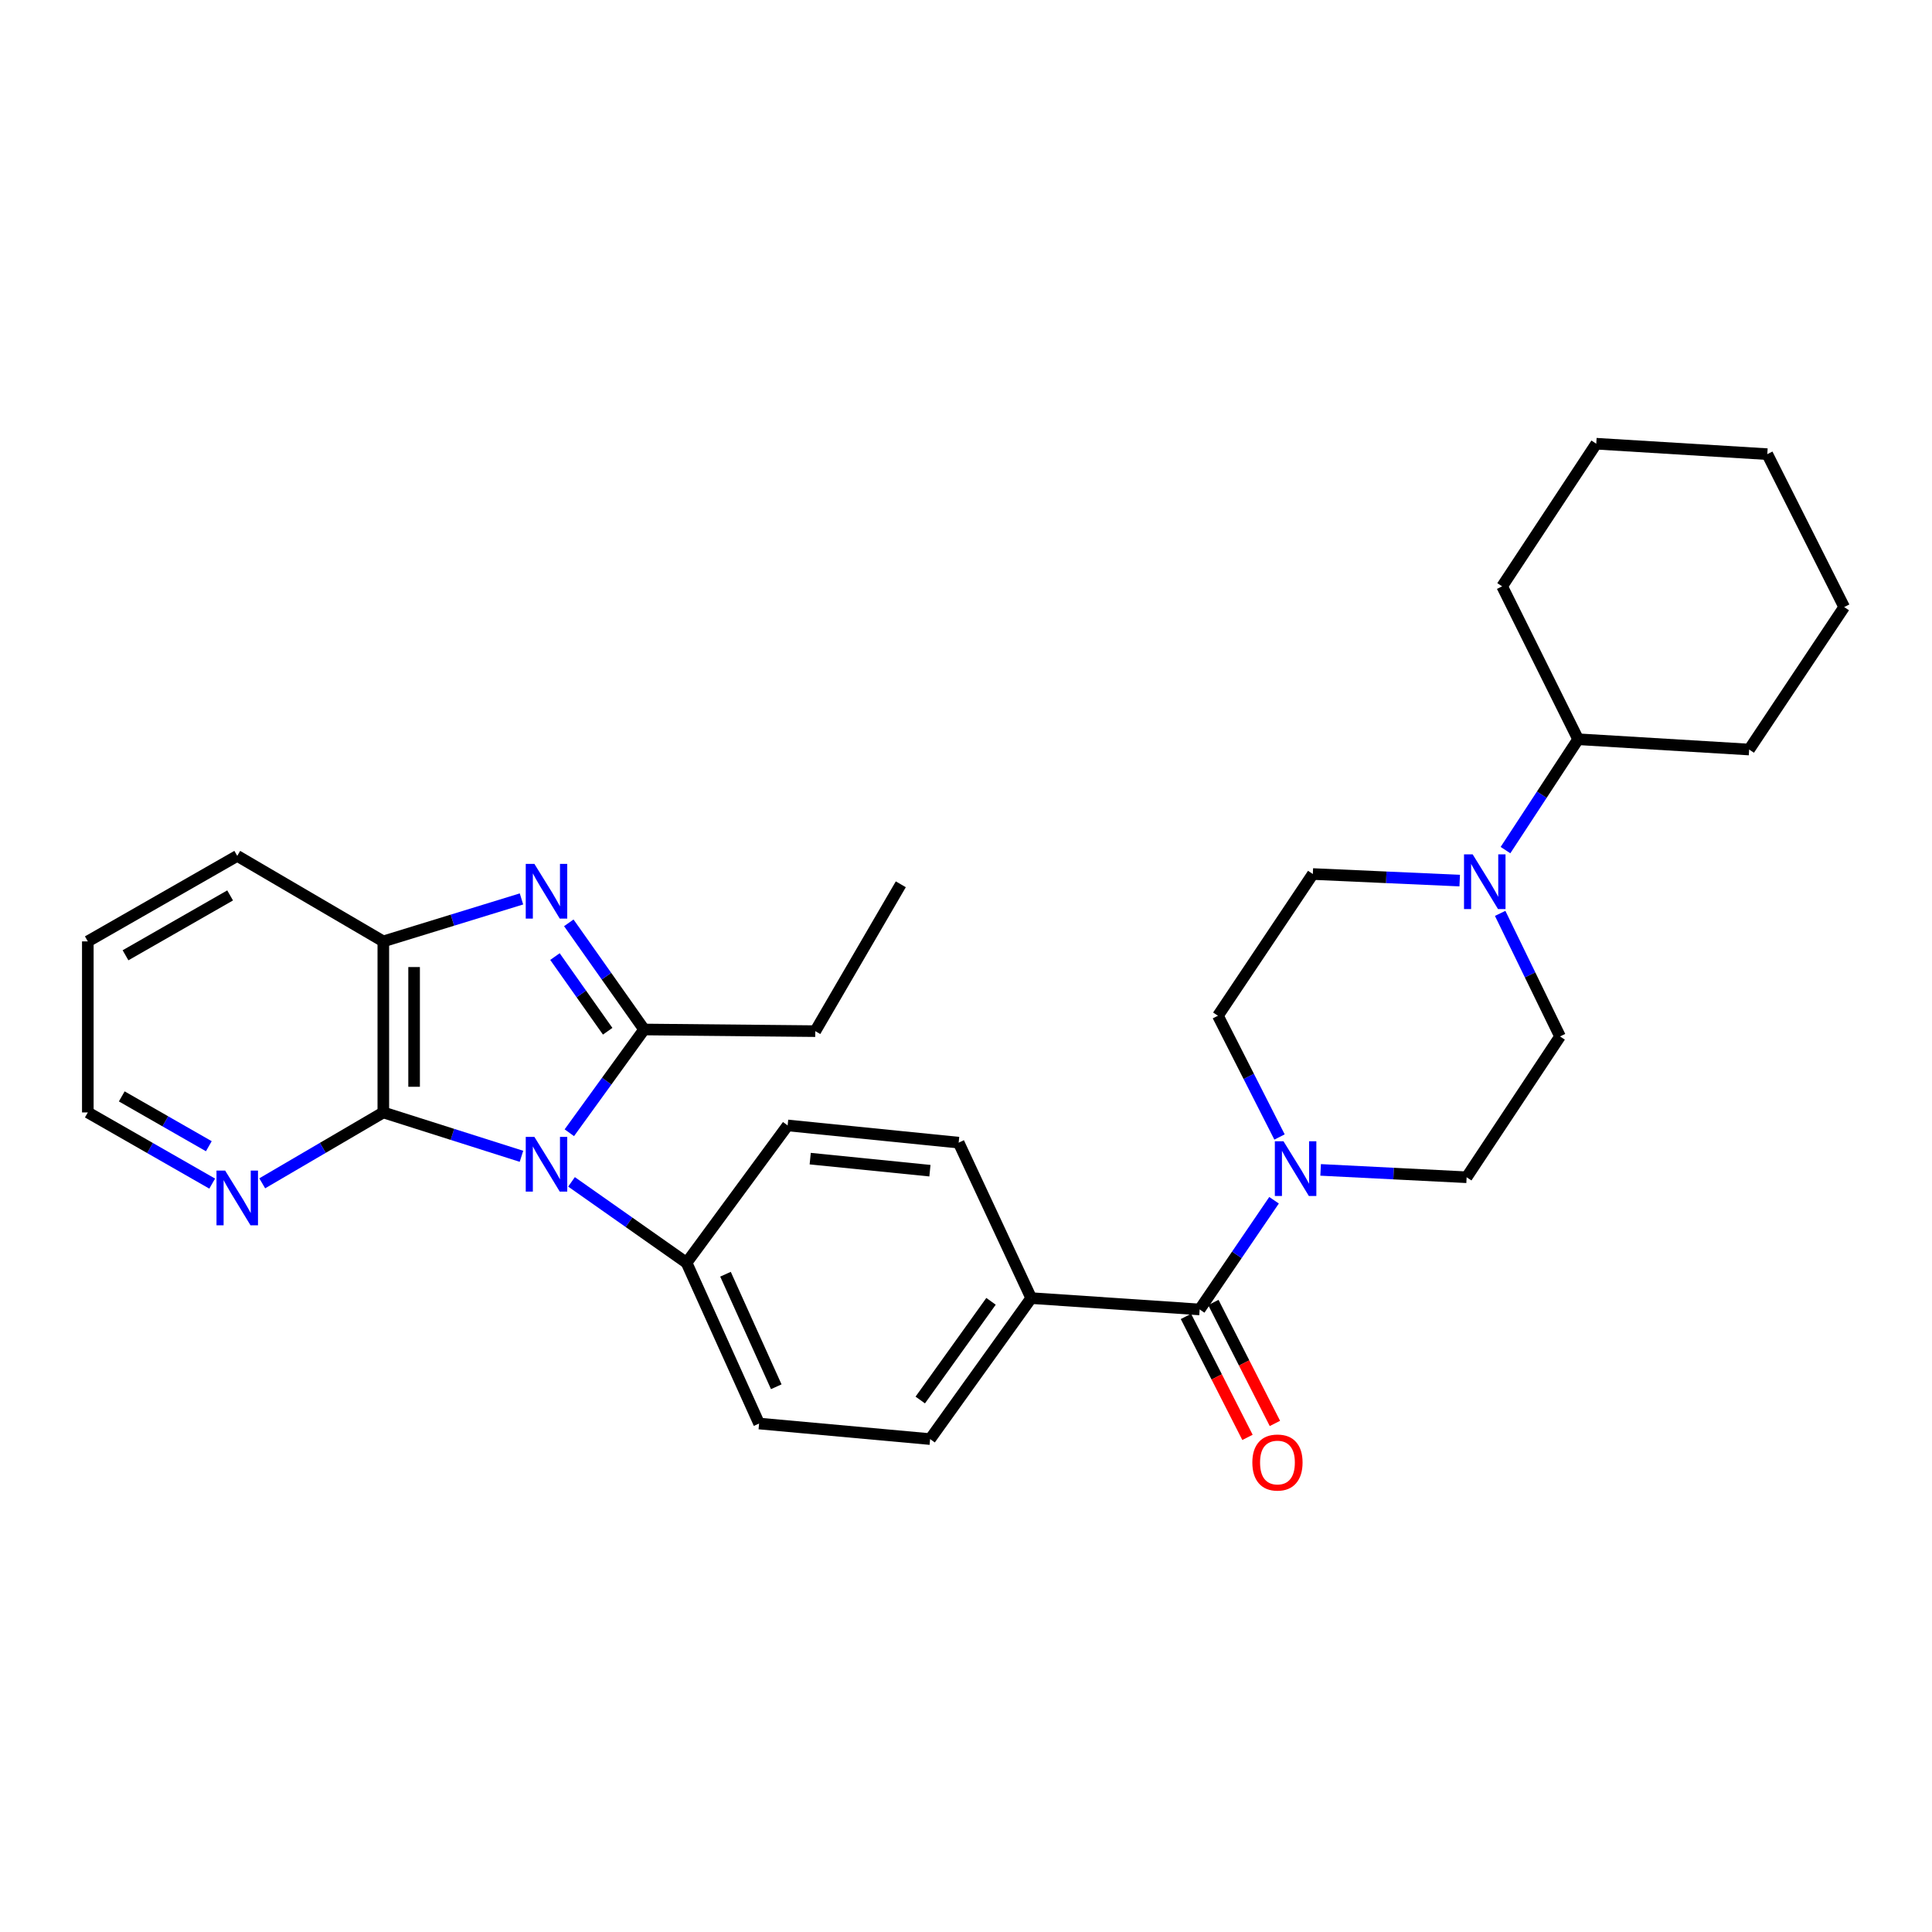 <?xml version='1.0' encoding='iso-8859-1'?>
<svg version='1.1' baseProfile='full'
              xmlns='http://www.w3.org/2000/svg'
                      xmlns:rdkit='http://www.rdkit.org/xml'
                      xmlns:xlink='http://www.w3.org/1999/xlink'
                  xml:space='preserve'
width='1000px' height='1000px' viewBox='0 0 1000 1000'>
<!-- END OF HEADER -->
<rect style='opacity:1.0;fill:#FFFFFF;stroke:none' width='1000' height='1000' x='0' y='0'> </rect>
<path class='bond-0' d='M 294.681,586.306 L 314.037,559.583' style='fill:none;fill-rule:evenodd;stroke:#0000FF;stroke-width:6px;stroke-linecap:butt;stroke-linejoin:miter;stroke-opacity:1' />
<path class='bond-0' d='M 314.037,559.583 L 333.392,532.861' style='fill:none;fill-rule:evenodd;stroke:#000000;stroke-width:6px;stroke-linecap:butt;stroke-linejoin:miter;stroke-opacity:1' />
<path class='bond-2' d='M 269.91,598.505 L 234.158,587.149' style='fill:none;fill-rule:evenodd;stroke:#0000FF;stroke-width:6px;stroke-linecap:butt;stroke-linejoin:miter;stroke-opacity:1' />
<path class='bond-2' d='M 234.158,587.149 L 198.406,575.794' style='fill:none;fill-rule:evenodd;stroke:#000000;stroke-width:6px;stroke-linecap:butt;stroke-linejoin:miter;stroke-opacity:1' />
<path class='bond-7' d='M 295.821,611.731 L 325.594,632.668' style='fill:none;fill-rule:evenodd;stroke:#0000FF;stroke-width:6px;stroke-linecap:butt;stroke-linejoin:miter;stroke-opacity:1' />
<path class='bond-7' d='M 325.594,632.668 L 355.367,653.606' style='fill:none;fill-rule:evenodd;stroke:#000000;stroke-width:6px;stroke-linecap:butt;stroke-linejoin:miter;stroke-opacity:1' />
<path class='bond-1' d='M 333.392,532.861 L 313.901,505.258' style='fill:none;fill-rule:evenodd;stroke:#000000;stroke-width:6px;stroke-linecap:butt;stroke-linejoin:miter;stroke-opacity:1' />
<path class='bond-1' d='M 313.901,505.258 L 294.41,477.656' style='fill:none;fill-rule:evenodd;stroke:#0000FF;stroke-width:6px;stroke-linecap:butt;stroke-linejoin:miter;stroke-opacity:1' />
<path class='bond-1' d='M 314.531,533.769 L 300.888,514.447' style='fill:none;fill-rule:evenodd;stroke:#000000;stroke-width:6px;stroke-linecap:butt;stroke-linejoin:miter;stroke-opacity:1' />
<path class='bond-1' d='M 300.888,514.447 L 287.244,495.125' style='fill:none;fill-rule:evenodd;stroke:#0000FF;stroke-width:6px;stroke-linecap:butt;stroke-linejoin:miter;stroke-opacity:1' />
<path class='bond-20' d='M 333.392,532.861 L 421.984,533.719' style='fill:none;fill-rule:evenodd;stroke:#000000;stroke-width:6px;stroke-linecap:butt;stroke-linejoin:miter;stroke-opacity:1' />
<path class='bond-30' d='M 269.916,465.286 L 234.161,476.275' style='fill:none;fill-rule:evenodd;stroke:#0000FF;stroke-width:6px;stroke-linecap:butt;stroke-linejoin:miter;stroke-opacity:1' />
<path class='bond-30' d='M 234.161,476.275 L 198.406,487.264' style='fill:none;fill-rule:evenodd;stroke:#000000;stroke-width:6px;stroke-linecap:butt;stroke-linejoin:miter;stroke-opacity:1' />
<path class='bond-3' d='M 198.406,575.794 L 198.406,487.264' style='fill:none;fill-rule:evenodd;stroke:#000000;stroke-width:6px;stroke-linecap:butt;stroke-linejoin:miter;stroke-opacity:1' />
<path class='bond-3' d='M 214.337,562.514 L 214.337,500.543' style='fill:none;fill-rule:evenodd;stroke:#000000;stroke-width:6px;stroke-linecap:butt;stroke-linejoin:miter;stroke-opacity:1' />
<path class='bond-8' d='M 198.406,575.794 L 167.067,594.14' style='fill:none;fill-rule:evenodd;stroke:#000000;stroke-width:6px;stroke-linecap:butt;stroke-linejoin:miter;stroke-opacity:1' />
<path class='bond-8' d='M 167.067,594.14 L 135.728,612.485' style='fill:none;fill-rule:evenodd;stroke:#0000FF;stroke-width:6px;stroke-linecap:butt;stroke-linejoin:miter;stroke-opacity:1' />
<path class='bond-21' d='M 198.406,487.264 L 122.798,443.003' style='fill:none;fill-rule:evenodd;stroke:#000000;stroke-width:6px;stroke-linecap:butt;stroke-linejoin:miter;stroke-opacity:1' />
<path class='bond-4' d='M 620.94,677.768 L 533.746,671.9' style='fill:none;fill-rule:evenodd;stroke:#000000;stroke-width:6px;stroke-linecap:butt;stroke-linejoin:miter;stroke-opacity:1' />
<path class='bond-5' d='M 620.94,677.768 L 640.195,649.509' style='fill:none;fill-rule:evenodd;stroke:#000000;stroke-width:6px;stroke-linecap:butt;stroke-linejoin:miter;stroke-opacity:1' />
<path class='bond-5' d='M 640.195,649.509 L 659.449,621.25' style='fill:none;fill-rule:evenodd;stroke:#0000FF;stroke-width:6px;stroke-linecap:butt;stroke-linejoin:miter;stroke-opacity:1' />
<path class='bond-14' d='M 613.841,681.38 L 629.768,712.684' style='fill:none;fill-rule:evenodd;stroke:#000000;stroke-width:6px;stroke-linecap:butt;stroke-linejoin:miter;stroke-opacity:1' />
<path class='bond-14' d='M 629.768,712.684 L 645.695,743.988' style='fill:none;fill-rule:evenodd;stroke:#FF0000;stroke-width:6px;stroke-linecap:butt;stroke-linejoin:miter;stroke-opacity:1' />
<path class='bond-14' d='M 628.039,674.156 L 643.966,705.46' style='fill:none;fill-rule:evenodd;stroke:#000000;stroke-width:6px;stroke-linecap:butt;stroke-linejoin:miter;stroke-opacity:1' />
<path class='bond-14' d='M 643.966,705.46 L 659.893,736.764' style='fill:none;fill-rule:evenodd;stroke:#FF0000;stroke-width:6px;stroke-linecap:butt;stroke-linejoin:miter;stroke-opacity:1' />
<path class='bond-10' d='M 662.28,588.506 L 646.341,557.126' style='fill:none;fill-rule:evenodd;stroke:#0000FF;stroke-width:6px;stroke-linecap:butt;stroke-linejoin:miter;stroke-opacity:1' />
<path class='bond-10' d='M 646.341,557.126 L 630.401,525.745' style='fill:none;fill-rule:evenodd;stroke:#000000;stroke-width:6px;stroke-linecap:butt;stroke-linejoin:miter;stroke-opacity:1' />
<path class='bond-11' d='M 683.555,605.538 L 721.338,607.442' style='fill:none;fill-rule:evenodd;stroke:#0000FF;stroke-width:6px;stroke-linecap:butt;stroke-linejoin:miter;stroke-opacity:1' />
<path class='bond-11' d='M 721.338,607.442 L 759.121,609.346' style='fill:none;fill-rule:evenodd;stroke:#000000;stroke-width:6px;stroke-linecap:butt;stroke-linejoin:miter;stroke-opacity:1' />
<path class='bond-6' d='M 776.481,472.762 L 791.971,504.613' style='fill:none;fill-rule:evenodd;stroke:#0000FF;stroke-width:6px;stroke-linecap:butt;stroke-linejoin:miter;stroke-opacity:1' />
<path class='bond-6' d='M 791.971,504.613 L 807.461,536.463' style='fill:none;fill-rule:evenodd;stroke:#000000;stroke-width:6px;stroke-linecap:butt;stroke-linejoin:miter;stroke-opacity:1' />
<path class='bond-15' d='M 779.234,440.012 L 798.034,411.323' style='fill:none;fill-rule:evenodd;stroke:#0000FF;stroke-width:6px;stroke-linecap:butt;stroke-linejoin:miter;stroke-opacity:1' />
<path class='bond-15' d='M 798.034,411.323 L 816.834,382.635' style='fill:none;fill-rule:evenodd;stroke:#000000;stroke-width:6px;stroke-linecap:butt;stroke-linejoin:miter;stroke-opacity:1' />
<path class='bond-33' d='M 755.544,455.796 L 717.532,454.095' style='fill:none;fill-rule:evenodd;stroke:#0000FF;stroke-width:6px;stroke-linecap:butt;stroke-linejoin:miter;stroke-opacity:1' />
<path class='bond-33' d='M 717.532,454.095 L 679.521,452.393' style='fill:none;fill-rule:evenodd;stroke:#000000;stroke-width:6px;stroke-linecap:butt;stroke-linejoin:miter;stroke-opacity:1' />
<path class='bond-16' d='M 355.367,653.606 L 392.902,736.817' style='fill:none;fill-rule:evenodd;stroke:#000000;stroke-width:6px;stroke-linecap:butt;stroke-linejoin:miter;stroke-opacity:1' />
<path class='bond-16' d='M 375.519,659.538 L 401.793,717.785' style='fill:none;fill-rule:evenodd;stroke:#000000;stroke-width:6px;stroke-linecap:butt;stroke-linejoin:miter;stroke-opacity:1' />
<path class='bond-17' d='M 355.367,653.606 L 407.682,582.52' style='fill:none;fill-rule:evenodd;stroke:#000000;stroke-width:6px;stroke-linecap:butt;stroke-linejoin:miter;stroke-opacity:1' />
<path class='bond-22' d='M 109.83,612.634 L 77.642,594.214' style='fill:none;fill-rule:evenodd;stroke:#0000FF;stroke-width:6px;stroke-linecap:butt;stroke-linejoin:miter;stroke-opacity:1' />
<path class='bond-22' d='M 77.642,594.214 L 45.455,575.794' style='fill:none;fill-rule:evenodd;stroke:#000000;stroke-width:6px;stroke-linecap:butt;stroke-linejoin:miter;stroke-opacity:1' />
<path class='bond-22' d='M 108.086,593.281 L 85.555,580.387' style='fill:none;fill-rule:evenodd;stroke:#0000FF;stroke-width:6px;stroke-linecap:butt;stroke-linejoin:miter;stroke-opacity:1' />
<path class='bond-22' d='M 85.555,580.387 L 63.023,567.493' style='fill:none;fill-rule:evenodd;stroke:#000000;stroke-width:6px;stroke-linecap:butt;stroke-linejoin:miter;stroke-opacity:1' />
<path class='bond-9' d='M 533.746,671.9 L 496.203,591.433' style='fill:none;fill-rule:evenodd;stroke:#000000;stroke-width:6px;stroke-linecap:butt;stroke-linejoin:miter;stroke-opacity:1' />
<path class='bond-31' d='M 533.746,671.9 L 481.423,744.871' style='fill:none;fill-rule:evenodd;stroke:#000000;stroke-width:6px;stroke-linecap:butt;stroke-linejoin:miter;stroke-opacity:1' />
<path class='bond-31' d='M 512.952,673.563 L 476.325,724.642' style='fill:none;fill-rule:evenodd;stroke:#000000;stroke-width:6px;stroke-linecap:butt;stroke-linejoin:miter;stroke-opacity:1' />
<path class='bond-13' d='M 630.401,525.745 L 679.521,452.393' style='fill:none;fill-rule:evenodd;stroke:#000000;stroke-width:6px;stroke-linecap:butt;stroke-linejoin:miter;stroke-opacity:1' />
<path class='bond-12' d='M 759.121,609.346 L 807.461,536.463' style='fill:none;fill-rule:evenodd;stroke:#000000;stroke-width:6px;stroke-linecap:butt;stroke-linejoin:miter;stroke-opacity:1' />
<path class='bond-23' d='M 816.834,382.635 L 905.355,387.954' style='fill:none;fill-rule:evenodd;stroke:#000000;stroke-width:6px;stroke-linecap:butt;stroke-linejoin:miter;stroke-opacity:1' />
<path class='bond-24' d='M 816.834,382.635 L 777.503,303.486' style='fill:none;fill-rule:evenodd;stroke:#000000;stroke-width:6px;stroke-linecap:butt;stroke-linejoin:miter;stroke-opacity:1' />
<path class='bond-19' d='M 392.902,736.817 L 481.423,744.871' style='fill:none;fill-rule:evenodd;stroke:#000000;stroke-width:6px;stroke-linecap:butt;stroke-linejoin:miter;stroke-opacity:1' />
<path class='bond-18' d='M 407.682,582.52 L 496.203,591.433' style='fill:none;fill-rule:evenodd;stroke:#000000;stroke-width:6px;stroke-linecap:butt;stroke-linejoin:miter;stroke-opacity:1' />
<path class='bond-18' d='M 419.364,599.708 L 481.329,605.946' style='fill:none;fill-rule:evenodd;stroke:#000000;stroke-width:6px;stroke-linecap:butt;stroke-linejoin:miter;stroke-opacity:1' />
<path class='bond-25' d='M 421.984,533.719 L 466.254,457.712' style='fill:none;fill-rule:evenodd;stroke:#000000;stroke-width:6px;stroke-linecap:butt;stroke-linejoin:miter;stroke-opacity:1' />
<path class='bond-32' d='M 122.798,443.003 L 45.455,487.264' style='fill:none;fill-rule:evenodd;stroke:#000000;stroke-width:6px;stroke-linecap:butt;stroke-linejoin:miter;stroke-opacity:1' />
<path class='bond-32' d='M 119.109,463.469 L 64.969,494.451' style='fill:none;fill-rule:evenodd;stroke:#000000;stroke-width:6px;stroke-linecap:butt;stroke-linejoin:miter;stroke-opacity:1' />
<path class='bond-26' d='M 45.455,575.794 L 45.455,487.264' style='fill:none;fill-rule:evenodd;stroke:#000000;stroke-width:6px;stroke-linecap:butt;stroke-linejoin:miter;stroke-opacity:1' />
<path class='bond-28' d='M 905.355,387.954 L 954.545,314.213' style='fill:none;fill-rule:evenodd;stroke:#000000;stroke-width:6px;stroke-linecap:butt;stroke-linejoin:miter;stroke-opacity:1' />
<path class='bond-27' d='M 777.503,303.486 L 826.224,229.665' style='fill:none;fill-rule:evenodd;stroke:#000000;stroke-width:6px;stroke-linecap:butt;stroke-linejoin:miter;stroke-opacity:1' />
<path class='bond-29' d='M 826.224,229.665 L 914.745,235.064' style='fill:none;fill-rule:evenodd;stroke:#000000;stroke-width:6px;stroke-linecap:butt;stroke-linejoin:miter;stroke-opacity:1' />
<path class='bond-34' d='M 954.545,314.213 L 914.745,235.064' style='fill:none;fill-rule:evenodd;stroke:#000000;stroke-width:6px;stroke-linecap:butt;stroke-linejoin:miter;stroke-opacity:1' />
<path  class='atom-0' d='M 276.605 588.459
L 285.885 603.459
Q 286.805 604.939, 288.285 607.619
Q 289.765 610.299, 289.845 610.459
L 289.845 588.459
L 293.605 588.459
L 293.605 616.779
L 289.725 616.779
L 279.765 600.379
Q 278.605 598.459, 277.365 596.259
Q 276.165 594.059, 275.805 593.379
L 275.805 616.779
L 272.125 616.779
L 272.125 588.459
L 276.605 588.459
' fill='#0000FF'/>
<path  class='atom-2' d='M 276.605 447.146
L 285.885 462.146
Q 286.805 463.626, 288.285 466.306
Q 289.765 468.986, 289.845 469.146
L 289.845 447.146
L 293.605 447.146
L 293.605 475.466
L 289.725 475.466
L 279.765 459.066
Q 278.605 457.146, 277.365 454.946
Q 276.165 452.746, 275.805 452.066
L 275.805 475.466
L 272.125 475.466
L 272.125 447.146
L 276.605 447.146
' fill='#0000FF'/>
<path  class='atom-6' d='M 664.339 590.725
L 673.619 605.725
Q 674.539 607.205, 676.019 609.885
Q 677.499 612.565, 677.579 612.725
L 677.579 590.725
L 681.339 590.725
L 681.339 619.045
L 677.459 619.045
L 667.499 602.645
Q 666.339 600.725, 665.099 598.525
Q 663.899 596.325, 663.539 595.645
L 663.539 619.045
L 659.859 619.045
L 659.859 590.725
L 664.339 590.725
' fill='#0000FF'/>
<path  class='atom-7' d='M 762.251 442.216
L 771.531 457.216
Q 772.451 458.696, 773.931 461.376
Q 775.411 464.056, 775.491 464.216
L 775.491 442.216
L 779.251 442.216
L 779.251 470.536
L 775.371 470.536
L 765.411 454.136
Q 764.251 452.216, 763.011 450.016
Q 761.811 447.816, 761.451 447.136
L 761.451 470.536
L 757.771 470.536
L 757.771 442.216
L 762.251 442.216
' fill='#0000FF'/>
<path  class='atom-9' d='M 116.538 605.895
L 125.818 620.895
Q 126.738 622.375, 128.218 625.055
Q 129.698 627.735, 129.778 627.895
L 129.778 605.895
L 133.538 605.895
L 133.538 634.215
L 129.658 634.215
L 119.698 617.815
Q 118.538 615.895, 117.298 613.695
Q 116.098 611.495, 115.738 610.815
L 115.738 634.215
L 112.058 634.215
L 112.058 605.895
L 116.538 605.895
' fill='#0000FF'/>
<path  class='atom-15' d='M 648.209 756.996
Q 648.209 750.196, 651.569 746.396
Q 654.929 742.596, 661.209 742.596
Q 667.489 742.596, 670.849 746.396
Q 674.209 750.196, 674.209 756.996
Q 674.209 763.876, 670.809 767.796
Q 667.409 771.676, 661.209 771.676
Q 654.969 771.676, 651.569 767.796
Q 648.209 763.916, 648.209 756.996
M 661.209 768.476
Q 665.529 768.476, 667.849 765.596
Q 670.209 762.676, 670.209 756.996
Q 670.209 751.436, 667.849 748.636
Q 665.529 745.796, 661.209 745.796
Q 656.889 745.796, 654.529 748.596
Q 652.209 751.396, 652.209 756.996
Q 652.209 762.716, 654.529 765.596
Q 656.889 768.476, 661.209 768.476
' fill='#FF0000'/>
</svg>
